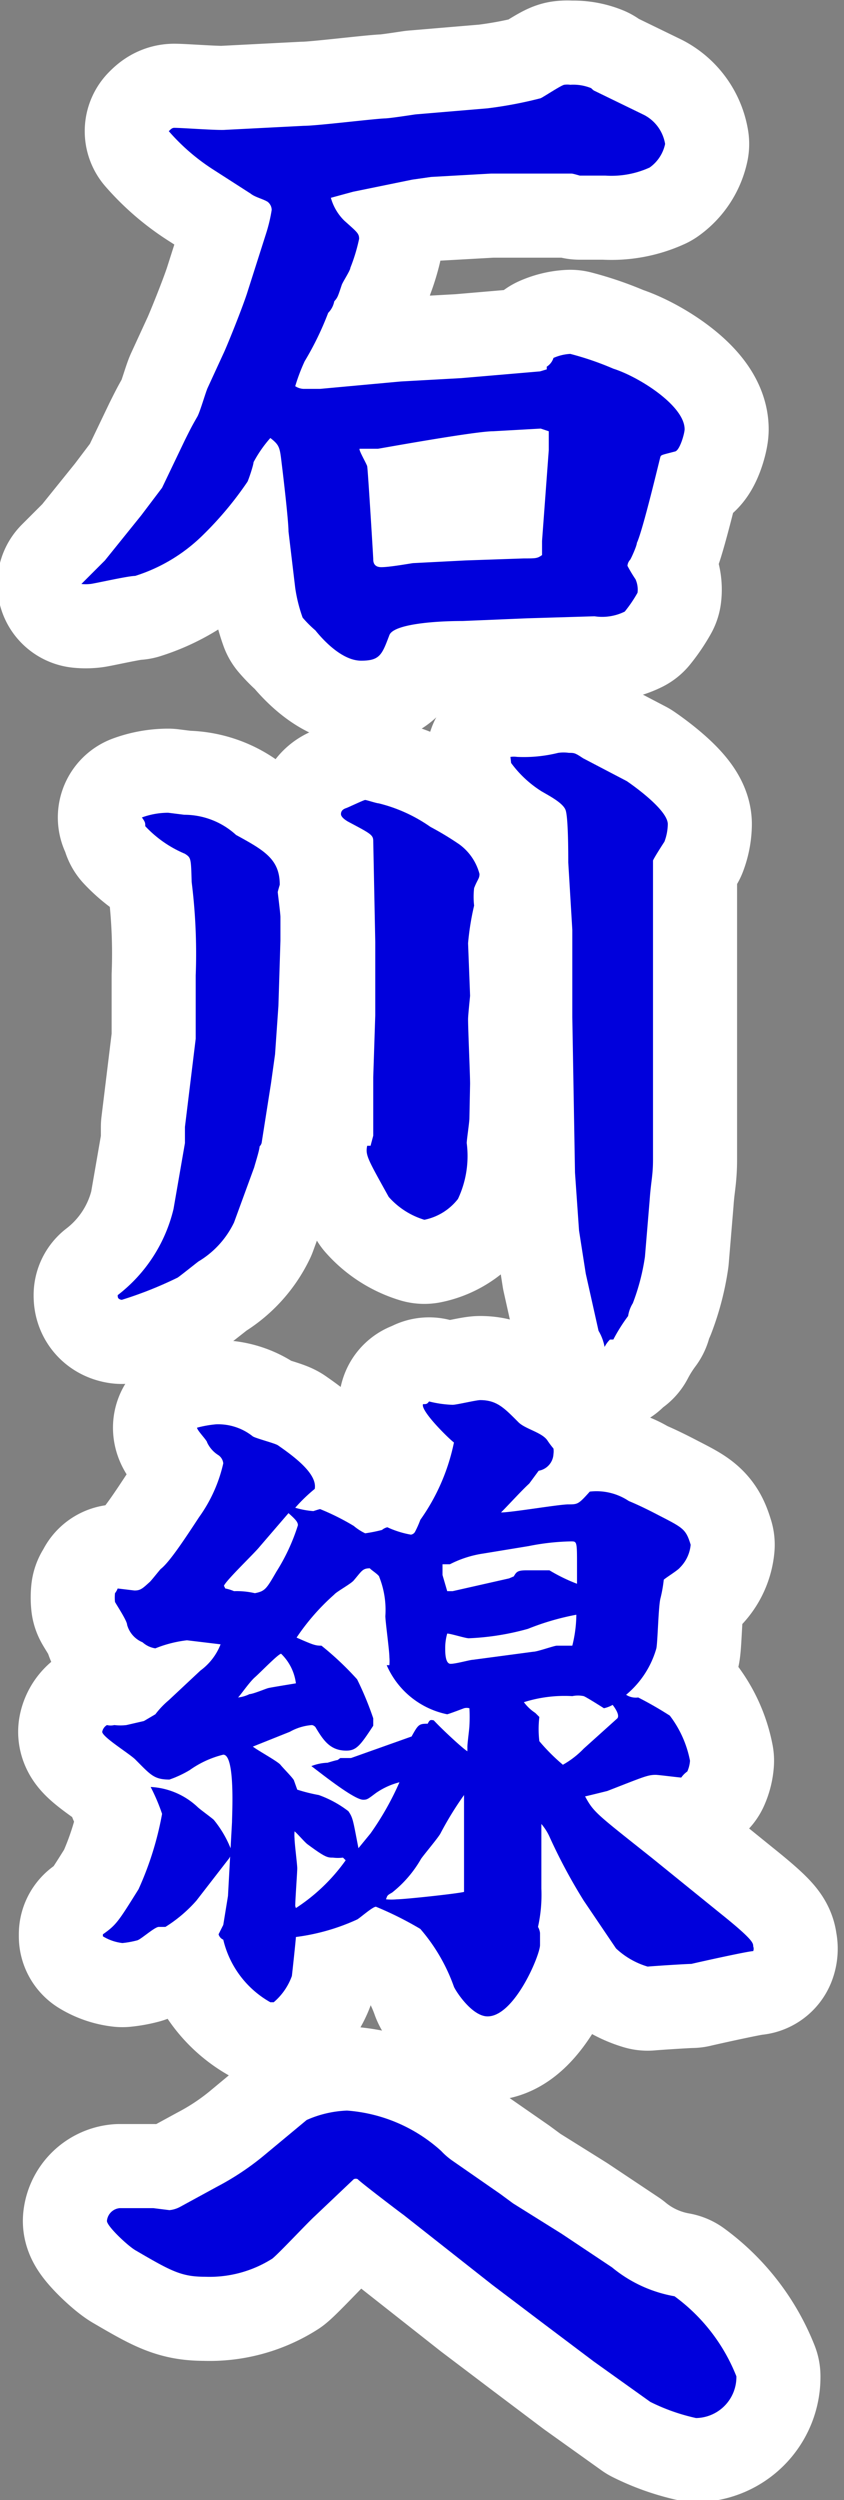 <svg xmlns="http://www.w3.org/2000/svg" viewBox="0 0 25.1 74.32"><rect x="0" y="0" width="25.1" height="74.32" fill="#808080" stroke="none"/><title>linebtn01_onRosen2アセット 2</title><g id="29d4e132-d32b-4670-83d8-499d452c14dd" data-name="レイヤー 2"><g id="d0692c72-3e3c-419d-bc64-dce40302b506" data-name="レイヤー 1"><path d="M5.62,19.16,6.7,17.82,7.32,17,8,15.58c.18-.36.2-.4.36-.68.08-.12.26-.76.32-.88l.46-1c.08-.16.52-1.24.7-1.78l.58-1.82a4.71,4.71,0,0,0,.16-.68.31.31,0,0,0-.12-.24c-.12-.08-.38-.14-.5-.24L8.84,7.54A6.15,6.15,0,0,1,7.52,6.4c.06-.06.1-.1.16-.1.24,0,1.3.08,1.52.06l2.34-.12c.38,0,2-.2,2.4-.22.14,0,.78-.1.92-.12L17,5.72a12.3,12.3,0,0,0,1.58-.3c.12-.06.6-.38.7-.4a.69.69,0,0,1,.18,0,1.42,1.42,0,0,1,.62.1s.08.08.1.08l1.48.72a1.19,1.19,0,0,1,.62.86,1.15,1.15,0,0,1-.46.7,2.74,2.74,0,0,1-1.32.24l-.76,0s-.2-.06-.24-.06l-2.08,0-.32,0-1.78.1-.56.08L13,8.2l-.66.18a1.52,1.52,0,0,0,.4.68c.38.34.44.38.44.54a5.24,5.24,0,0,1-.26.86c0,.08-.24.44-.26.52-.12.36-.12.36-.22.48a.66.66,0,0,1-.18.34,9,9,0,0,1-.7,1.44,5.53,5.53,0,0,0-.28.74.49.49,0,0,0,.24.08l.5,0,2.4-.22,1.8-.1,2.34-.2.2-.06,0-.08a.48.48,0,0,0,.2-.26,1.42,1.42,0,0,1,.5-.12,8.82,8.82,0,0,1,1.28.44c.76.24,2.12,1.1,2.12,1.8,0,.12-.14.62-.28.66-.38.1-.42.1-.44.16s-.52,2.18-.7,2.56c0,.08-.16.44-.2.5a.3.3,0,0,0-.08.18,4.48,4.48,0,0,0,.24.4.75.75,0,0,1,.06.4,4,4,0,0,1-.38.56,1.51,1.51,0,0,1-.9.14l-2,.06-1.92.08c-.88,0-2.06.1-2.18.42-.22.58-.28.76-.84.76s-1.12-.6-1.36-.9a3.4,3.4,0,0,1-.38-.38,4.54,4.54,0,0,1-.22-.88l-.2-1.68c0-.32-.16-1.68-.2-2-.06-.5-.06-.56-.34-.78a3.72,3.72,0,0,0-.5.72c0,.08-.14.5-.18.58a10.26,10.26,0,0,1-1.34,1.6,5,5,0,0,1-2,1.2c-.22,0-1.26.24-1.34.24a1.21,1.21,0,0,1-.26,0Zm13-.58.2-2.7v-.56l-.24-.08-1.42.08c-.54,0-3.4.52-3.42.52s-.48,0-.54,0,.2.44.22.52.18,2.7.18,2.76,0,.24.24.24.8-.1.94-.12l1.56-.08,1.74-.06c.36,0,.4,0,.54-.1Z" transform="translate(-2.5 -2.5)" style="fill:none;stroke:#fff;stroke-linejoin:round;stroke-width:5px"/><path d="M8,36.48,8,36l.32-2.62,0-1.88a17.18,17.18,0,0,0-.12-2.78C8.18,28,8.18,28,8,27.88a3.44,3.44,0,0,1-1.18-.82c0-.1,0-.12-.1-.26a2.28,2.28,0,0,1,.78-.14l.48.06a2.28,2.28,0,0,1,1.54.6c.84.46,1.3.72,1.3,1.48,0,0-.06.2-.06.22s.08.64.08.74,0,.6,0,.7l-.06,1.94-.1,1.44-.12.86-.28,1.78a.26.26,0,0,1-.06.1c0,.1-.14.54-.16.62l-.6,1.64A2.72,2.72,0,0,1,8.4,40c-.08.06-.58.46-.62.48a11.55,11.55,0,0,1-1.66.66C6,41.12,6,41.06,6,41a4.57,4.57,0,0,0,1.66-2.56Zm8.46-.74c0,.12-.08.64-.08.74a3,3,0,0,1-.26,1.66,1.69,1.69,0,0,1-1,.62,2.31,2.31,0,0,1-1.06-.68c-.62-1.12-.7-1.24-.64-1.52l.1,0,.08-.3,0-1.74.06-1.84,0-.24,0-1.94-.06-3c0-.18-.08-.22-.72-.56,0,0-.24-.12-.24-.24s.1-.16.16-.18.52-.24.56-.24.34.1.4.1a4.59,4.59,0,0,1,1.54.7,8.93,8.93,0,0,1,.86.52,1.59,1.59,0,0,1,.6.88c0,.14-.06.16-.16.42a2.27,2.27,0,0,0,0,.52,7.88,7.88,0,0,0-.18,1.12s.06,1.54.06,1.56-.06.58-.06.7c0,.3.06,1.64.06,1.92ZM17.68,25a.72.72,0,0,1,.2,0,4.25,4.25,0,0,0,1.22-.12,1.12,1.12,0,0,1,.32,0c.16,0,.18,0,.42.16l1.3.68s1.22.82,1.22,1.28a1.54,1.54,0,0,1-.1.52s-.3.46-.34.56l0,1.78v.48l0,1.7,0,1.66,0,3.26c0,.5-.06.64-.1,1.22l-.14,1.68a6.44,6.44,0,0,1-.36,1.38,1,1,0,0,0-.14.38,5.16,5.16,0,0,0-.44.7l-.1,0a.88.88,0,0,0-.16.22h0a1.45,1.45,0,0,0-.18-.48l-.38-1.7-.2-1.28-.12-1.72-.08-4.62,0-2.6-.12-2c0-.26,0-1.34-.08-1.56s-.52-.44-.72-.56a3.29,3.29,0,0,1-.9-.84Z" transform="translate(-2.5 -2.5)" style="fill:none;stroke:#fff;stroke-linejoin:round;stroke-width:5px"/><path d="M5.56,60c.4-.28.46-.38,1.06-1.34a9.5,9.5,0,0,0,.7-2.24,5.67,5.67,0,0,0-.34-.8,2.2,2.2,0,0,1,1.4.6c.06.06.42.32.48.38a3.24,3.24,0,0,1,.52.9.4.4,0,0,1-.08.26L8.34,59a4.16,4.16,0,0,1-.92.78l-.2,0c-.12,0-.54.38-.64.4a2.8,2.8,0,0,1-.44.08,1.43,1.43,0,0,1-.58-.2ZM8.42,47.6A4.39,4.39,0,0,0,9.14,46,.34.34,0,0,0,9,45.76a.89.89,0,0,1-.34-.38c0-.06-.3-.36-.3-.44a3.32,3.32,0,0,1,.56-.1,1.65,1.65,0,0,1,1.1.36c.1.06.64.2.74.26.52.36,1.18.86,1.1,1.3a4.84,4.84,0,0,0-.58.56,2.55,2.55,0,0,0,.54.1s.18-.06.2-.06a7.14,7.14,0,0,1,1,.5,1.6,1.6,0,0,0,.34.22,4.53,4.53,0,0,0,.5-.1.38.38,0,0,1,.16-.08,2.83,2.83,0,0,0,.7.22.17.17,0,0,0,.12-.08,2.91,2.91,0,0,0,.16-.36,6.07,6.07,0,0,0,1-2.3c-.14-.1-1-.94-.92-1.14.1,0,.12,0,.18-.08a3.28,3.28,0,0,0,.7.1c.12,0,.7-.14.82-.14.5,0,.72.24,1.14.66.2.2.7.3.86.54a2.61,2.61,0,0,0,.18.24.6.6,0,0,1,0,.16.53.53,0,0,1-.44.5l-.28.38c-.24.22-.6.62-.84.86.32,0,1.72-.24,2-.24s.3,0,.64-.38a1.73,1.73,0,0,1,1.16.28c.24.1.5.22.92.44.7.36.78.4.92.86a1.1,1.1,0,0,1-.32.68c-.06.08-.42.3-.48.36a4.07,4.07,0,0,1-.1.56c-.06.24-.08,1.28-.12,1.48a2.78,2.78,0,0,1-.9,1.38v0a.53.53,0,0,0,.36.08,10.78,10.78,0,0,1,.94.54,3.21,3.21,0,0,1,.6,1.34.93.93,0,0,1-.08.32.74.74,0,0,0-.18.18c-.06,0-.68-.08-.76-.08-.24,0-.36.06-1.44.48,0,0-.56.14-.66.16.26.48.34.52,2,1.84l2,1.62c1,.8,1,.9,1,1a.19.19,0,0,1,0,.14c-.14,0-1.5.3-1.84.38-.14,0-1.08.06-1.3.08a2.35,2.35,0,0,1-.94-.54L19.86,59a16.35,16.35,0,0,1-1-1.86,1.63,1.63,0,0,0-.26-.42l0,0,0,1.92a4.41,4.41,0,0,1-.1,1.14.49.49,0,0,1,.06.18c0,.06,0,.32,0,.36,0,.3-.76,2.12-1.56,2.12-.46,0-.94-.74-1-.88a5.36,5.36,0,0,0-1-1.72,10.15,10.15,0,0,0-1.32-.66c-.1,0-.48.34-.56.38a6.26,6.26,0,0,1-1.82.52c0,.06-.1,1-.12,1.16a1.84,1.84,0,0,1-.54.78h-.1a2.9,2.9,0,0,1-1.4-1.86A.25.25,0,0,1,9,60l.14-.28.14-.86.12-2.2c0-.22.1-2-.26-2a2.92,2.92,0,0,0-1,.46,3.3,3.3,0,0,1-.6.28c-.46,0-.56-.14-1-.58-.14-.16-1-.68-1-.84a.3.3,0,0,1,.14-.2.47.47,0,0,0,.22,0,1.51,1.51,0,0,0,.36,0l.52-.12.34-.2a2.6,2.6,0,0,1,.4-.42l.94-.88a1.76,1.76,0,0,0,.6-.78l-1-.12a3.6,3.6,0,0,0-.94.24.73.73,0,0,1-.38-.18.79.79,0,0,1-.46-.52c0-.12-.32-.6-.36-.68a1.2,1.2,0,0,1,0-.26.55.55,0,0,0,.08-.14l.5.06c.18,0,.24-.06.46-.26.06-.06.28-.34.32-.38C7.54,48.94,8,48.24,8.42,47.6Zm.78,2.12a1.24,1.24,0,0,1,.26.08,2.37,2.37,0,0,1,.62.06c.3-.06.34-.12.64-.64a5.86,5.86,0,0,0,.64-1.38c0-.1-.08-.18-.28-.36l-.86,1c-.16.2-1,1-1.06,1.16Zm.72,3.14c.1,0,.48-.16.56-.18s.7-.12.82-.14a1.48,1.48,0,0,0-.44-.88c-.08,0-.62.56-.78.7s-.42.52-.5.6A1,1,0,0,0,9.92,52.86ZM13.52,57a8.61,8.61,0,0,0,.86-1.52,2.18,2.18,0,0,0-.7.32c-.24.18-.26.2-.38.2-.28,0-1.32-.84-1.54-1V55a1.44,1.44,0,0,1,.48-.1s.26-.08.3-.08l.08-.06.32,0,1.8-.64c.2-.36.22-.38.48-.38.06-.12.08-.12.18-.1.22.24.84.82,1,.92l0-.14c0-.1.06-.54.06-.62a4.75,4.75,0,0,0,0-.52.3.3,0,0,0-.16,0s-.42.16-.5.18A2.51,2.51,0,0,1,14,52l.08,0a1.43,1.43,0,0,0,0-.24c0-.2-.12-1.06-.12-1.22a2.66,2.66,0,0,0-.18-1.16c0-.06-.26-.22-.28-.26-.22,0-.24.08-.48.36-.08.1-.52.34-.58.42a6.63,6.63,0,0,0-1.12,1.28c.5.22.56.24.74.24a9,9,0,0,1,1.06,1,9.34,9.34,0,0,1,.48,1.16v.22c-.38.58-.5.74-.8.74-.48,0-.68-.3-.92-.7a.18.18,0,0,0-.1-.06,1.57,1.57,0,0,0-.66.2l-1.1.44v0c.12.1.74.44.82.54s.36.38.4.46l.1.28a5,5,0,0,0,.64.16,3.22,3.22,0,0,1,.88.48c.14.2.14.28.3,1.1ZM11.3,59.22a5.48,5.48,0,0,0,1.48-1.42l-.08-.08a1.17,1.17,0,0,1-.3,0c-.16,0-.22,0-.76-.4-.08-.06-.32-.34-.38-.38a1.34,1.34,0,0,0,0,.22c0,.14.08.76.08.88s-.06.94-.06,1.12Zm5-.78v-1.7l0-.88A9.89,9.89,0,0,0,15.6,57c-.06.12-.5.64-.58.76a3.47,3.47,0,0,1-.86,1c-.14.08-.14.08-.18.2a1.71,1.71,0,0,0,.32,0c.22,0,1.74-.16,2-.22ZM15.8,49.8l.16,0,1.68-.38.14-.06c.08-.14.12-.18.38-.18s.46,0,.68,0a5.1,5.1,0,0,0,.82.4c0-.22,0-.36,0-.52,0-.74,0-.74-.18-.74a7,7,0,0,0-1.26.14l-1.34.22a3.18,3.18,0,0,0-1,.32c-.14,0-.16,0-.22,0l0,.32Zm2.56,1.8c.12,0,.62-.18.7-.18l.46,0a3.9,3.9,0,0,0,.12-.92,7.61,7.61,0,0,0-1.44.42,7.66,7.66,0,0,1-1.76.28c-.1,0-.54-.14-.64-.14a1.56,1.56,0,0,0-.06.44c0,.12,0,.46.16.46s.58-.12.66-.12Zm.18,1.94a3,3,0,0,0,0,.72,5.78,5.78,0,0,0,.7.7,2.69,2.69,0,0,0,.62-.48l1-.9c.08-.1-.08-.32-.14-.4a.9.9,0,0,1-.26.1s-.5-.32-.6-.36a.83.83,0,0,0-.34,0,4,4,0,0,0-1.44.18,1.33,1.33,0,0,0,.34.32Z" transform="translate(-2.5 -2.5)" style="fill:none;stroke:#fff;stroke-linejoin:round;stroke-width:5px"/><path d="M17.76,68l1.44.9,1.5,1a4,4,0,0,0,1.86.86,5.41,5.41,0,0,1,1.84,2.38,1.22,1.22,0,0,1-1.2,1.24,5.84,5.84,0,0,1-1.36-.48L20.16,72.7l-1.54-1.16-1.48-1.12L14.5,68.34c-.14-.1-1.32-1-1.36-1.06a.13.13,0,0,0-.12,0l-1.16,1.1c-.22.2-1.06,1.1-1.26,1.26a3.48,3.48,0,0,1-2,.54c-.7,0-1-.16-2.06-.78-.22-.12-.86-.72-.86-.88a.42.42,0,0,1,.38-.38l1,0,.48.06a.85.85,0,0,0,.32-.1l1.1-.6a8,8,0,0,0,1.36-.9l1.3-1.08a3.24,3.24,0,0,1,1.2-.28,4.68,4.68,0,0,1,2.8,1.2,2.09,2.09,0,0,0,.32.28l1.44,1Z" transform="translate(-2.5 -2.5)" style="fill:none;stroke:#fff;stroke-linejoin:round;stroke-width:5px"/><path d="M5.62,19.16,6.7,17.82,7.32,17,8,15.58c.18-.36.2-.4.36-.68.08-.12.26-.76.32-.88l.46-1c.08-.16.52-1.24.7-1.78l.58-1.82a4.71,4.71,0,0,0,.16-.68.31.31,0,0,0-.12-.24c-.12-.08-.38-.14-.5-.24L8.84,7.54A6.15,6.15,0,0,1,7.52,6.4c.06-.06.1-.1.16-.1.24,0,1.3.08,1.52.06l2.34-.12c.38,0,2-.2,2.4-.22.14,0,.78-.1.92-.12L17,5.72a12.3,12.3,0,0,0,1.58-.3c.12-.06.6-.38.7-.4a.69.69,0,0,1,.18,0,1.42,1.42,0,0,1,.62.1s.08.08.1.08l1.48.72a1.19,1.19,0,0,1,.62.86,1.15,1.15,0,0,1-.46.7,2.74,2.74,0,0,1-1.32.24l-.76,0s-.2-.06-.24-.06l-2.08,0-.32,0-1.78.1-.56.08L13,8.2l-.66.18a1.52,1.52,0,0,0,.4.68c.38.34.44.38.44.54a5.24,5.24,0,0,1-.26.86c0,.08-.24.44-.26.52-.12.36-.12.36-.22.48a.66.66,0,0,1-.18.34,9,9,0,0,1-.7,1.44,5.53,5.53,0,0,0-.28.74.49.49,0,0,0,.24.08l.5,0,2.4-.22,1.8-.1,2.34-.2.2-.06,0-.08a.48.48,0,0,0,.2-.26,1.42,1.42,0,0,1,.5-.12,8.82,8.82,0,0,1,1.28.44c.76.24,2.12,1.1,2.12,1.8,0,.12-.14.62-.28.66-.38.1-.42.1-.44.16s-.52,2.18-.7,2.56c0,.08-.16.44-.2.5a.3.3,0,0,0-.08.18,4.48,4.48,0,0,0,.24.4.75.75,0,0,1,.06.4,4,4,0,0,1-.38.56,1.51,1.51,0,0,1-.9.14l-2,.06-1.92.08c-.88,0-2.06.1-2.18.42-.22.58-.28.76-.84.76s-1.12-.6-1.36-.9a3.4,3.4,0,0,1-.38-.38,4.54,4.54,0,0,1-.22-.88l-.2-1.68c0-.32-.16-1.68-.2-2-.06-.5-.06-.56-.34-.78a3.72,3.72,0,0,0-.5.72c0,.08-.14.5-.18.58a10.26,10.26,0,0,1-1.34,1.6,5,5,0,0,1-2,1.2c-.22,0-1.26.24-1.34.24a1.21,1.21,0,0,1-.26,0Zm13-.58.2-2.7v-.56l-.24-.08-1.42.08c-.54,0-3.4.52-3.42.52s-.48,0-.54,0,.2.44.22.52.18,2.7.18,2.76,0,.24.24.24.8-.1.94-.12l1.56-.08,1.74-.06c.36,0,.4,0,.54-.1Z" transform="translate(-2.5 -2.5)" style="fill:#0000dc"/><path d="M8,36.48,8,36l.32-2.62,0-1.88a17.18,17.18,0,0,0-.12-2.78C8.18,28,8.18,28,8,27.88a3.44,3.44,0,0,1-1.18-.82c0-.1,0-.12-.1-.26a2.28,2.28,0,0,1,.78-.14l.48.06a2.28,2.28,0,0,1,1.54.6c.84.46,1.3.72,1.3,1.48,0,0-.06.2-.06.22s.08.64.08.74,0,.6,0,.7l-.06,1.94-.1,1.44-.12.86-.28,1.78a.26.26,0,0,1-.06.1c0,.1-.14.54-.16.62l-.6,1.64A2.72,2.72,0,0,1,8.4,40c-.08.06-.58.46-.62.48a11.55,11.55,0,0,1-1.66.66C6,41.12,6,41.06,6,41a4.57,4.57,0,0,0,1.66-2.56Zm8.46-.74c0,.12-.08.64-.08.74a3,3,0,0,1-.26,1.66,1.69,1.69,0,0,1-1,.62,2.31,2.31,0,0,1-1.06-.68c-.62-1.12-.7-1.24-.64-1.52l.1,0,.08-.3,0-1.74.06-1.84,0-.24,0-1.94-.06-3c0-.18-.08-.22-.72-.56,0,0-.24-.12-.24-.24s.1-.16.16-.18.52-.24.56-.24.34.1.4.1a4.59,4.59,0,0,1,1.54.7,8.93,8.93,0,0,1,.86.52,1.59,1.59,0,0,1,.6.88c0,.14-.06.16-.16.42a2.27,2.27,0,0,0,0,.52,7.88,7.88,0,0,0-.18,1.12s.06,1.54.06,1.56-.06.58-.06.7c0,.3.06,1.64.06,1.92ZM17.68,25a.72.72,0,0,1,.2,0,4.25,4.25,0,0,0,1.22-.12,1.12,1.12,0,0,1,.32,0c.16,0,.18,0,.42.16l1.3.68s1.22.82,1.22,1.28a1.54,1.54,0,0,1-.1.52s-.3.46-.34.56l0,1.78v.48l0,1.7,0,1.66,0,3.26c0,.5-.06.64-.1,1.22l-.14,1.68a6.44,6.44,0,0,1-.36,1.38,1,1,0,0,0-.14.38,5.16,5.16,0,0,0-.44.7l-.1,0a.88.88,0,0,0-.16.22h0a1.45,1.45,0,0,0-.18-.48l-.38-1.7-.2-1.28-.12-1.72-.08-4.62,0-2.6-.12-2c0-.26,0-1.34-.08-1.56s-.52-.44-.72-.56a3.29,3.29,0,0,1-.9-.84Z" transform="translate(-2.5 -2.5)" style="fill:#0000dc"/><path d="M5.56,60c.4-.28.46-.38,1.06-1.34a9.5,9.5,0,0,0,.7-2.24,5.67,5.67,0,0,0-.34-.8,2.2,2.2,0,0,1,1.4.6c.06.06.42.32.48.38a3.24,3.24,0,0,1,.52.9.4.4,0,0,1-.08.26L8.34,59a4.16,4.16,0,0,1-.92.78l-.2,0c-.12,0-.54.38-.64.4a2.8,2.8,0,0,1-.44.08,1.43,1.43,0,0,1-.58-.2ZM8.42,47.6A4.39,4.39,0,0,0,9.14,46,.34.34,0,0,0,9,45.76a.89.89,0,0,1-.34-.38c0-.06-.3-.36-.3-.44a3.32,3.32,0,0,1,.56-.1,1.65,1.65,0,0,1,1.1.36c.1.06.64.2.74.26.52.36,1.18.86,1.1,1.3a4.84,4.84,0,0,0-.58.56,2.55,2.55,0,0,0,.54.1s.18-.06.2-.06a7.14,7.14,0,0,1,1,.5,1.6,1.6,0,0,0,.34.22,4.53,4.53,0,0,0,.5-.1.38.38,0,0,1,.16-.08,2.83,2.83,0,0,0,.7.22.17.17,0,0,0,.12-.08,2.91,2.91,0,0,0,.16-.36,6.07,6.07,0,0,0,1-2.3c-.14-.1-1-.94-.92-1.14.1,0,.12,0,.18-.08a3.28,3.28,0,0,0,.7.1c.12,0,.7-.14.82-.14.5,0,.72.24,1.14.66.2.2.7.3.86.54a2.61,2.61,0,0,0,.18.24.6.6,0,0,1,0,.16.53.53,0,0,1-.44.5l-.28.38c-.24.22-.6.62-.84.86.32,0,1.72-.24,2-.24s.3,0,.64-.38a1.73,1.73,0,0,1,1.16.28c.24.1.5.22.92.44.7.36.78.4.92.86a1.1,1.1,0,0,1-.32.68c-.06.08-.42.3-.48.36a4.07,4.07,0,0,1-.1.56c-.06.24-.08,1.28-.12,1.48a2.78,2.78,0,0,1-.9,1.38v0a.53.53,0,0,0,.36.08,10.78,10.78,0,0,1,.94.54,3.21,3.21,0,0,1,.6,1.34.93.93,0,0,1-.08.32.74.74,0,0,0-.18.18c-.06,0-.68-.08-.76-.08-.24,0-.36.06-1.44.48,0,0-.56.14-.66.16.26.48.34.52,2,1.84l2,1.62c1,.8,1,.9,1,1a.19.19,0,0,1,0,.14c-.14,0-1.5.3-1.84.38-.14,0-1.08.06-1.3.08a2.35,2.35,0,0,1-.94-.54L19.86,59a16.35,16.35,0,0,1-1-1.86,1.63,1.63,0,0,0-.26-.42l0,0,0,1.92a4.41,4.41,0,0,1-.1,1.14.49.49,0,0,1,.06.18c0,.06,0,.32,0,.36,0,.3-.76,2.12-1.56,2.12-.46,0-.94-.74-1-.88a5.36,5.36,0,0,0-1-1.72,10.15,10.15,0,0,0-1.32-.66c-.1,0-.48.34-.56.38a6.26,6.26,0,0,1-1.82.52c0,.06-.1,1-.12,1.16a1.84,1.84,0,0,1-.54.78h-.1a2.9,2.9,0,0,1-1.4-1.86A.25.25,0,0,1,9,60l.14-.28.14-.86.12-2.2c0-.22.1-2-.26-2a2.92,2.92,0,0,0-1,.46,3.3,3.3,0,0,1-.6.28c-.46,0-.56-.14-1-.58-.14-.16-1-.68-1-.84a.3.3,0,0,1,.14-.2.47.47,0,0,0,.22,0,1.51,1.51,0,0,0,.36,0l.52-.12.34-.2a2.6,2.6,0,0,1,.4-.42l.94-.88a1.76,1.76,0,0,0,.6-.78l-1-.12a3.6,3.6,0,0,0-.94.24.73.73,0,0,1-.38-.18.79.79,0,0,1-.46-.52c0-.12-.32-.6-.36-.68a1.2,1.2,0,0,1,0-.26.55.55,0,0,0,.08-.14l.5.06c.18,0,.24-.06.46-.26.06-.06.28-.34.32-.38C7.54,48.94,8,48.24,8.42,47.6Zm.78,2.12a1.24,1.24,0,0,1,.26.08,2.37,2.37,0,0,1,.62.06c.3-.06.34-.12.64-.64a5.86,5.86,0,0,0,.64-1.38c0-.1-.08-.18-.28-.36l-.86,1c-.16.2-1,1-1.06,1.16Zm.72,3.14c.1,0,.48-.16.56-.18s.7-.12.82-.14a1.48,1.48,0,0,0-.44-.88c-.08,0-.62.56-.78.7s-.42.52-.5.6A1,1,0,0,0,9.92,52.86ZM13.52,57a8.61,8.61,0,0,0,.86-1.52,2.18,2.18,0,0,0-.7.32c-.24.18-.26.2-.38.2-.28,0-1.32-.84-1.54-1V55a1.44,1.44,0,0,1,.48-.1s.26-.08.3-.08l.08-.06.32,0,1.8-.64c.2-.36.22-.38.48-.38.06-.12.08-.12.18-.1.22.24.84.82,1,.92l0-.14c0-.1.06-.54.06-.62a4.75,4.75,0,0,0,0-.52.3.3,0,0,0-.16,0s-.42.16-.5.18A2.51,2.51,0,0,1,14,52l.08,0a1.43,1.43,0,0,0,0-.24c0-.2-.12-1.06-.12-1.22a2.66,2.66,0,0,0-.18-1.16c0-.06-.26-.22-.28-.26-.22,0-.24.08-.48.36-.08.1-.52.34-.58.42a6.63,6.63,0,0,0-1.12,1.28c.5.22.56.24.74.24a9,9,0,0,1,1.06,1,9.34,9.34,0,0,1,.48,1.16v.22c-.38.58-.5.74-.8.74-.48,0-.68-.3-.92-.7a.18.18,0,0,0-.1-.06,1.57,1.57,0,0,0-.66.2l-1.1.44v0c.12.1.74.44.82.54s.36.38.4.46l.1.28a5,5,0,0,0,.64.16,3.22,3.22,0,0,1,.88.48c.14.2.14.28.3,1.1ZM11.3,59.22a5.48,5.48,0,0,0,1.48-1.42l-.08-.08a1.17,1.17,0,0,1-.3,0c-.16,0-.22,0-.76-.4-.08-.06-.32-.34-.38-.38a1.34,1.34,0,0,0,0,.22c0,.14.08.76.08.88s-.06.94-.06,1.12Zm5-.78v-1.7l0-.88A9.89,9.89,0,0,0,15.6,57c-.06.12-.5.64-.58.76a3.47,3.47,0,0,1-.86,1c-.14.08-.14.08-.18.2a1.71,1.71,0,0,0,.32,0c.22,0,1.74-.16,2-.22ZM15.8,49.8l.16,0,1.68-.38.14-.06c.08-.14.12-.18.38-.18s.46,0,.68,0a5.1,5.1,0,0,0,.82.4c0-.22,0-.36,0-.52,0-.74,0-.74-.18-.74a7,7,0,0,0-1.26.14l-1.34.22a3.18,3.18,0,0,0-1,.32c-.14,0-.16,0-.22,0l0,.32Zm2.56,1.8c.12,0,.62-.18.7-.18l.46,0a3.9,3.9,0,0,0,.12-.92,7.61,7.61,0,0,0-1.44.42,7.66,7.66,0,0,1-1.76.28c-.1,0-.54-.14-.64-.14a1.56,1.56,0,0,0-.06.44c0,.12,0,.46.16.46s.58-.12.66-.12Zm.18,1.94a3,3,0,0,0,0,.72,5.78,5.78,0,0,0,.7.7,2.69,2.69,0,0,0,.62-.48l1-.9c.08-.1-.08-.32-.14-.4a.9.9,0,0,1-.26.1s-.5-.32-.6-.36a.83.83,0,0,0-.34,0,4,4,0,0,0-1.44.18,1.33,1.33,0,0,0,.34.32Z" transform="translate(-2.5 -2.5)" style="fill:#0000dc"/><path d="M17.76,68l1.44.9,1.5,1a4,4,0,0,0,1.86.86,5.41,5.41,0,0,1,1.84,2.38,1.22,1.22,0,0,1-1.2,1.24,5.84,5.84,0,0,1-1.36-.48L20.16,72.7l-1.54-1.16-1.48-1.12L14.5,68.34c-.14-.1-1.32-1-1.36-1.06a.13.13,0,0,0-.12,0l-1.16,1.1c-.22.2-1.06,1.1-1.26,1.26a3.48,3.48,0,0,1-2,.54c-.7,0-1-.16-2.06-.78-.22-.12-.86-.72-.86-.88a.42.42,0,0,1,.38-.38l1,0,.48.06a.85.85,0,0,0,.32-.1l1.1-.6a8,8,0,0,0,1.36-.9l1.3-1.08a3.24,3.24,0,0,1,1.2-.28,4.68,4.68,0,0,1,2.8,1.2,2.09,2.09,0,0,0,.32.28l1.44,1Z" transform="translate(-2.5 -2.5)" style="fill:#0000dc"/></g></g></svg>